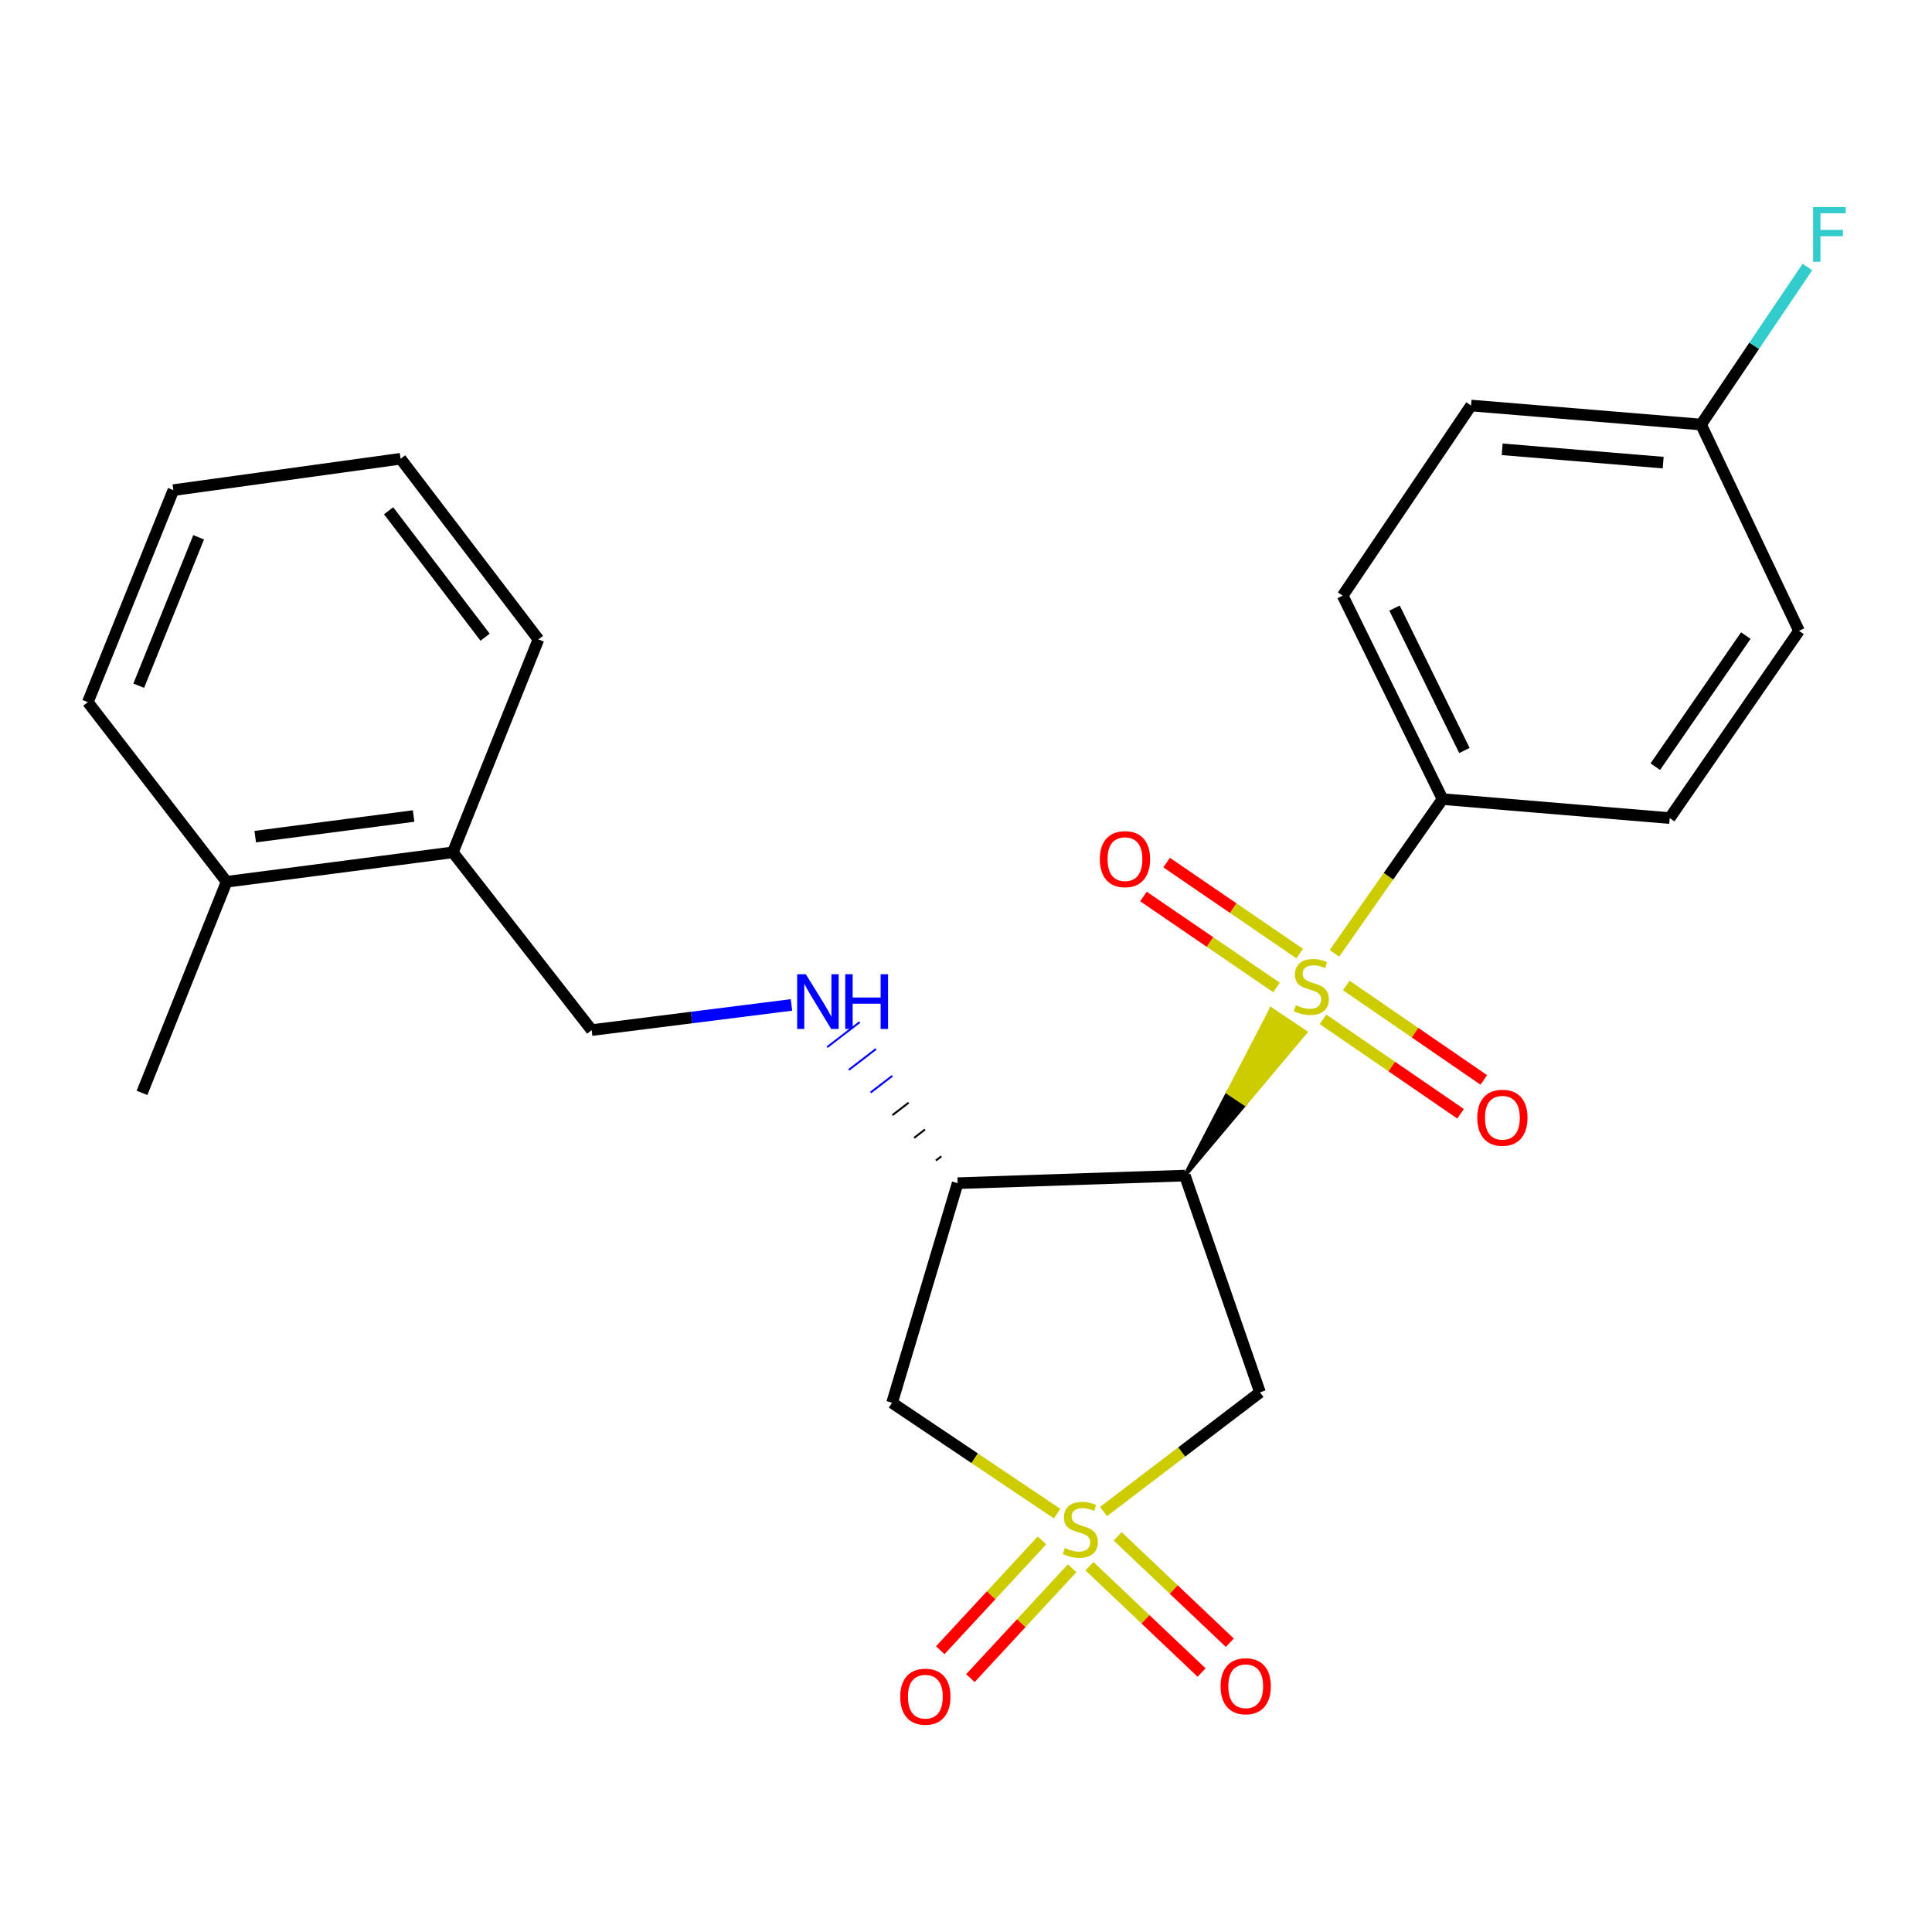 <?xml version='1.0' encoding='iso-8859-1'?>
<svg version='1.1' baseProfile='full'
              xmlns='http://www.w3.org/2000/svg'
                      xmlns:rdkit='http://www.rdkit.org/xml'
                      xmlns:xlink='http://www.w3.org/1999/xlink'
                  xml:space='preserve'
width='1000px' height='1000px' viewBox='0 0 1000 1000'>
<!-- END OF HEADER -->
<rect style='opacity:1.0;fill:#FFFFFF;stroke:none' width='1000' height='1000' x='0' y='0'> </rect>
<path class='bond-2' d='M 571.167,782.371 L 611.665,751.52' style='fill:none;fill-rule:evenodd;stroke:#CCCC00;stroke-width:6px;stroke-linecap:butt;stroke-linejoin:miter;stroke-opacity:1' />
<path class='bond-2' d='M 611.665,751.52 L 652.164,720.67' style='fill:none;fill-rule:evenodd;stroke:#000000;stroke-width:6px;stroke-linecap:butt;stroke-linejoin:miter;stroke-opacity:1' />
<path class='bond-4' d='M 547.15,783.445 L 504.444,754.762' style='fill:none;fill-rule:evenodd;stroke:#CCCC00;stroke-width:6px;stroke-linecap:butt;stroke-linejoin:miter;stroke-opacity:1' />
<path class='bond-4' d='M 504.444,754.762 L 461.737,726.079' style='fill:none;fill-rule:evenodd;stroke:#000000;stroke-width:6px;stroke-linecap:butt;stroke-linejoin:miter;stroke-opacity:1' />
<path class='bond-7' d='M 563.881,810.636 L 592.907,838.165' style='fill:none;fill-rule:evenodd;stroke:#CCCC00;stroke-width:6px;stroke-linecap:butt;stroke-linejoin:miter;stroke-opacity:1' />
<path class='bond-7' d='M 592.907,838.165 L 621.933,865.694' style='fill:none;fill-rule:evenodd;stroke:#FF0000;stroke-width:6px;stroke-linecap:butt;stroke-linejoin:miter;stroke-opacity:1' />
<path class='bond-7' d='M 578.508,795.212 L 607.535,822.741' style='fill:none;fill-rule:evenodd;stroke:#CCCC00;stroke-width:6px;stroke-linecap:butt;stroke-linejoin:miter;stroke-opacity:1' />
<path class='bond-7' d='M 607.535,822.741 L 636.561,850.27' style='fill:none;fill-rule:evenodd;stroke:#FF0000;stroke-width:6px;stroke-linecap:butt;stroke-linejoin:miter;stroke-opacity:1' />
<path class='bond-8' d='M 539.335,797.286 L 513.006,825.721' style='fill:none;fill-rule:evenodd;stroke:#CCCC00;stroke-width:6px;stroke-linecap:butt;stroke-linejoin:miter;stroke-opacity:1' />
<path class='bond-8' d='M 513.006,825.721 L 486.676,854.155' style='fill:none;fill-rule:evenodd;stroke:#FF0000;stroke-width:6px;stroke-linecap:butt;stroke-linejoin:miter;stroke-opacity:1' />
<path class='bond-8' d='M 554.932,811.729 L 528.603,840.163' style='fill:none;fill-rule:evenodd;stroke:#CCCC00;stroke-width:6px;stroke-linecap:butt;stroke-linejoin:miter;stroke-opacity:1' />
<path class='bond-8' d='M 528.603,840.163 L 502.274,868.598' style='fill:none;fill-rule:evenodd;stroke:#FF0000;stroke-width:6px;stroke-linecap:butt;stroke-linejoin:miter;stroke-opacity:1' />
<path class='bond-0' d='M 613.287,608.48 L 644.469,571.377 L 635.632,565.472 Z' style='fill:#000000;fill-rule:evenodd;fill-opacity:1;stroke:#000000;stroke-width:2px;stroke-linecap:butt;stroke-linejoin:miter;stroke-opacity:1;' />
<path class='bond-0' d='M 644.469,571.377 L 657.976,522.465 L 675.651,534.274 Z' style='fill:#CCCC00;fill-rule:evenodd;fill-opacity:1;stroke:#CCCC00;stroke-width:2px;stroke-linecap:butt;stroke-linejoin:miter;stroke-opacity:1;' />
<path class='bond-0' d='M 644.469,571.377 L 635.632,565.472 L 657.976,522.465 Z' style='fill:#CCCC00;fill-rule:evenodd;fill-opacity:1;stroke:#CCCC00;stroke-width:2px;stroke-linecap:butt;stroke-linejoin:miter;stroke-opacity:1;' />
<path class='bond-5' d='M 690.692,493.466 L 718.671,453.539' style='fill:none;fill-rule:evenodd;stroke:#CCCC00;stroke-width:6px;stroke-linecap:butt;stroke-linejoin:miter;stroke-opacity:1' />
<path class='bond-5' d='M 718.671,453.539 L 746.651,413.613' style='fill:none;fill-rule:evenodd;stroke:#000000;stroke-width:6px;stroke-linecap:butt;stroke-linejoin:miter;stroke-opacity:1' />
<path class='bond-9' d='M 672.721,493.566 L 638.282,470.021' style='fill:none;fill-rule:evenodd;stroke:#CCCC00;stroke-width:6px;stroke-linecap:butt;stroke-linejoin:miter;stroke-opacity:1' />
<path class='bond-9' d='M 638.282,470.021 L 603.843,446.475' style='fill:none;fill-rule:evenodd;stroke:#FF0000;stroke-width:6px;stroke-linecap:butt;stroke-linejoin:miter;stroke-opacity:1' />
<path class='bond-9' d='M 660.724,511.114 L 626.285,487.568' style='fill:none;fill-rule:evenodd;stroke:#CCCC00;stroke-width:6px;stroke-linecap:butt;stroke-linejoin:miter;stroke-opacity:1' />
<path class='bond-9' d='M 626.285,487.568 L 591.846,464.023' style='fill:none;fill-rule:evenodd;stroke:#FF0000;stroke-width:6px;stroke-linecap:butt;stroke-linejoin:miter;stroke-opacity:1' />
<path class='bond-10' d='M 684.787,527.601 L 720.388,552.045' style='fill:none;fill-rule:evenodd;stroke:#CCCC00;stroke-width:6px;stroke-linecap:butt;stroke-linejoin:miter;stroke-opacity:1' />
<path class='bond-10' d='M 720.388,552.045 L 755.989,576.489' style='fill:none;fill-rule:evenodd;stroke:#FF0000;stroke-width:6px;stroke-linecap:butt;stroke-linejoin:miter;stroke-opacity:1' />
<path class='bond-10' d='M 696.819,510.077 L 732.42,534.521' style='fill:none;fill-rule:evenodd;stroke:#CCCC00;stroke-width:6px;stroke-linecap:butt;stroke-linejoin:miter;stroke-opacity:1' />
<path class='bond-10' d='M 732.42,534.521 L 768.021,558.965' style='fill:none;fill-rule:evenodd;stroke:#FF0000;stroke-width:6px;stroke-linecap:butt;stroke-linejoin:miter;stroke-opacity:1' />
<path class='bond-1' d='M 613.287,608.48 L 652.164,720.67' style='fill:none;fill-rule:evenodd;stroke:#000000;stroke-width:6px;stroke-linecap:butt;stroke-linejoin:miter;stroke-opacity:1' />
<path class='bond-25' d='M 613.287,608.48 L 495.677,612.413' style='fill:none;fill-rule:evenodd;stroke:#000000;stroke-width:6px;stroke-linecap:butt;stroke-linejoin:miter;stroke-opacity:1' />
<path class='bond-3' d='M 495.677,612.413 L 461.737,726.079' style='fill:none;fill-rule:evenodd;stroke:#000000;stroke-width:6px;stroke-linecap:butt;stroke-linejoin:miter;stroke-opacity:1' />
<path class='bond-6' d='M 487.224,598.522 L 484.416,600.682' style='fill:none;fill-rule:evenodd;stroke:#000000;stroke-width:1.0px;stroke-linecap:butt;stroke-linejoin:miter;stroke-opacity:1' />
<path class='bond-6' d='M 478.77,584.63 L 473.154,588.951' style='fill:none;fill-rule:evenodd;stroke:#000000;stroke-width:1.0px;stroke-linecap:butt;stroke-linejoin:miter;stroke-opacity:1' />
<path class='bond-6' d='M 470.317,570.739 L 461.893,577.22' style='fill:none;fill-rule:evenodd;stroke:#000000;stroke-width:1.0px;stroke-linecap:butt;stroke-linejoin:miter;stroke-opacity:1' />
<path class='bond-6' d='M 461.863,556.848 L 450.632,565.49' style='fill:none;fill-rule:evenodd;stroke:#0000FF;stroke-width:1.0px;stroke-linecap:butt;stroke-linejoin:miter;stroke-opacity:1' />
<path class='bond-6' d='M 453.41,542.956 L 439.37,553.759' style='fill:none;fill-rule:evenodd;stroke:#0000FF;stroke-width:1.0px;stroke-linecap:butt;stroke-linejoin:miter;stroke-opacity:1' />
<path class='bond-6' d='M 444.956,529.065 L 428.109,542.028' style='fill:none;fill-rule:evenodd;stroke:#0000FF;stroke-width:1.0px;stroke-linecap:butt;stroke-linejoin:miter;stroke-opacity:1' />
<path class='bond-13' d='M 746.651,413.613 L 694.973,308.308' style='fill:none;fill-rule:evenodd;stroke:#000000;stroke-width:6px;stroke-linecap:butt;stroke-linejoin:miter;stroke-opacity:1' />
<path class='bond-13' d='M 757.982,388.452 L 721.807,314.739' style='fill:none;fill-rule:evenodd;stroke:#000000;stroke-width:6px;stroke-linecap:butt;stroke-linejoin:miter;stroke-opacity:1' />
<path class='bond-14' d='M 746.651,413.613 L 864.237,423.438' style='fill:none;fill-rule:evenodd;stroke:#000000;stroke-width:6px;stroke-linecap:butt;stroke-linejoin:miter;stroke-opacity:1' />
<path class='bond-11' d='M 409.665,520.147 L 357.954,526.665' style='fill:none;fill-rule:evenodd;stroke:#0000FF;stroke-width:6px;stroke-linecap:butt;stroke-linejoin:miter;stroke-opacity:1' />
<path class='bond-11' d='M 357.954,526.665 L 306.242,533.183' style='fill:none;fill-rule:evenodd;stroke:#000000;stroke-width:6px;stroke-linecap:butt;stroke-linejoin:miter;stroke-opacity:1' />
<path class='bond-12' d='M 306.242,533.183 L 234.394,441.164' style='fill:none;fill-rule:evenodd;stroke:#000000;stroke-width:6px;stroke-linecap:butt;stroke-linejoin:miter;stroke-opacity:1' />
<path class='bond-15' d='M 234.394,441.164 L 117.291,456.41' style='fill:none;fill-rule:evenodd;stroke:#000000;stroke-width:6px;stroke-linecap:butt;stroke-linejoin:miter;stroke-opacity:1' />
<path class='bond-15' d='M 214.084,422.372 L 132.112,433.044' style='fill:none;fill-rule:evenodd;stroke:#000000;stroke-width:6px;stroke-linecap:butt;stroke-linejoin:miter;stroke-opacity:1' />
<path class='bond-20' d='M 234.394,441.164 L 278.691,330.947' style='fill:none;fill-rule:evenodd;stroke:#000000;stroke-width:6px;stroke-linecap:butt;stroke-linejoin:miter;stroke-opacity:1' />
<path class='bond-17' d='M 694.973,308.308 L 761.413,209.9' style='fill:none;fill-rule:evenodd;stroke:#000000;stroke-width:6px;stroke-linecap:butt;stroke-linejoin:miter;stroke-opacity:1' />
<path class='bond-18' d='M 864.237,423.438 L 931.161,326.518' style='fill:none;fill-rule:evenodd;stroke:#000000;stroke-width:6px;stroke-linecap:butt;stroke-linejoin:miter;stroke-opacity:1' />
<path class='bond-18' d='M 856.784,396.822 L 903.631,328.978' style='fill:none;fill-rule:evenodd;stroke:#000000;stroke-width:6px;stroke-linecap:butt;stroke-linejoin:miter;stroke-opacity:1' />
<path class='bond-21' d='M 117.291,456.41 L 73.502,565.671' style='fill:none;fill-rule:evenodd;stroke:#000000;stroke-width:6px;stroke-linecap:butt;stroke-linejoin:miter;stroke-opacity:1' />
<path class='bond-22' d='M 117.291,456.41 L 45.455,363.423' style='fill:none;fill-rule:evenodd;stroke:#000000;stroke-width:6px;stroke-linecap:butt;stroke-linejoin:miter;stroke-opacity:1' />
<path class='bond-16' d='M 880.463,219.738 L 931.161,326.518' style='fill:none;fill-rule:evenodd;stroke:#000000;stroke-width:6px;stroke-linecap:butt;stroke-linejoin:miter;stroke-opacity:1' />
<path class='bond-19' d='M 880.463,219.738 L 907.983,178.969' style='fill:none;fill-rule:evenodd;stroke:#000000;stroke-width:6px;stroke-linecap:butt;stroke-linejoin:miter;stroke-opacity:1' />
<path class='bond-19' d='M 907.983,178.969 L 935.503,138.201' style='fill:none;fill-rule:evenodd;stroke:#33CCCC;stroke-width:6px;stroke-linecap:butt;stroke-linejoin:miter;stroke-opacity:1' />
<path class='bond-26' d='M 880.463,219.738 L 761.413,209.9' style='fill:none;fill-rule:evenodd;stroke:#000000;stroke-width:6px;stroke-linecap:butt;stroke-linejoin:miter;stroke-opacity:1' />
<path class='bond-26' d='M 860.855,239.447 L 777.52,232.561' style='fill:none;fill-rule:evenodd;stroke:#000000;stroke-width:6px;stroke-linecap:butt;stroke-linejoin:miter;stroke-opacity:1' />
<path class='bond-24' d='M 278.691,330.947 L 207.338,237.452' style='fill:none;fill-rule:evenodd;stroke:#000000;stroke-width:6px;stroke-linecap:butt;stroke-linejoin:miter;stroke-opacity:1' />
<path class='bond-24' d='M 251.09,329.819 L 201.143,264.372' style='fill:none;fill-rule:evenodd;stroke:#000000;stroke-width:6px;stroke-linecap:butt;stroke-linejoin:miter;stroke-opacity:1' />
<path class='bond-27' d='M 45.455,363.423 L 89.74,253.69' style='fill:none;fill-rule:evenodd;stroke:#000000;stroke-width:6px;stroke-linecap:butt;stroke-linejoin:miter;stroke-opacity:1' />
<path class='bond-27' d='M 71.81,354.918 L 102.809,278.105' style='fill:none;fill-rule:evenodd;stroke:#000000;stroke-width:6px;stroke-linecap:butt;stroke-linejoin:miter;stroke-opacity:1' />
<path class='bond-23' d='M 89.74,253.69 L 207.338,237.452' style='fill:none;fill-rule:evenodd;stroke:#000000;stroke-width:6px;stroke-linecap:butt;stroke-linejoin:miter;stroke-opacity:1' />
<path  class='atom-0' d='M 551.164 801.235
Q 551.484 801.355, 552.804 801.915
Q 554.124 802.475, 555.564 802.835
Q 557.044 803.155, 558.484 803.155
Q 561.164 803.155, 562.724 801.875
Q 564.284 800.555, 564.284 798.275
Q 564.284 796.715, 563.484 795.755
Q 562.724 794.795, 561.524 794.275
Q 560.324 793.755, 558.324 793.155
Q 555.804 792.395, 554.284 791.675
Q 552.804 790.955, 551.724 789.435
Q 550.684 787.915, 550.684 785.355
Q 550.684 781.795, 553.084 779.595
Q 555.524 777.395, 560.324 777.395
Q 563.604 777.395, 567.324 778.955
L 566.404 782.035
Q 563.004 780.635, 560.444 780.635
Q 557.684 780.635, 556.164 781.795
Q 554.644 782.915, 554.684 784.875
Q 554.684 786.395, 555.444 787.315
Q 556.244 788.235, 557.364 788.755
Q 558.524 789.275, 560.444 789.875
Q 563.004 790.675, 564.524 791.475
Q 566.044 792.275, 567.124 793.915
Q 568.244 795.515, 568.244 798.275
Q 568.244 802.195, 565.604 804.315
Q 563.004 806.395, 558.644 806.395
Q 556.124 806.395, 554.204 805.835
Q 552.324 805.315, 550.084 804.395
L 551.164 801.235
' fill='#CCCC00'/>
<path  class='atom-1' d='M 670.723 520.265
Q 671.043 520.385, 672.363 520.945
Q 673.683 521.505, 675.123 521.865
Q 676.603 522.185, 678.043 522.185
Q 680.723 522.185, 682.283 520.905
Q 683.843 519.585, 683.843 517.305
Q 683.843 515.745, 683.043 514.785
Q 682.283 513.825, 681.083 513.305
Q 679.883 512.785, 677.883 512.185
Q 675.363 511.425, 673.843 510.705
Q 672.363 509.985, 671.283 508.465
Q 670.243 506.945, 670.243 504.385
Q 670.243 500.825, 672.643 498.625
Q 675.083 496.425, 679.883 496.425
Q 683.163 496.425, 686.883 497.985
L 685.963 501.065
Q 682.563 499.665, 680.003 499.665
Q 677.243 499.665, 675.723 500.825
Q 674.203 501.945, 674.243 503.905
Q 674.243 505.425, 675.003 506.345
Q 675.803 507.265, 676.923 507.785
Q 678.083 508.305, 680.003 508.905
Q 682.563 509.705, 684.083 510.505
Q 685.603 511.305, 686.683 512.945
Q 687.803 514.545, 687.803 517.305
Q 687.803 521.225, 685.163 523.345
Q 682.563 525.425, 678.203 525.425
Q 675.683 525.425, 673.763 524.865
Q 671.883 524.345, 669.643 523.425
L 670.723 520.265
' fill='#CCCC00'/>
<path  class='atom-7' d='M 417.096 504.262
L 426.376 519.262
Q 427.296 520.742, 428.776 523.422
Q 430.256 526.102, 430.336 526.262
L 430.336 504.262
L 434.096 504.262
L 434.096 532.582
L 430.216 532.582
L 420.256 516.182
Q 419.096 514.262, 417.856 512.062
Q 416.656 509.862, 416.296 509.182
L 416.296 532.582
L 412.616 532.582
L 412.616 504.262
L 417.096 504.262
' fill='#0000FF'/>
<path  class='atom-7' d='M 437.496 504.262
L 441.336 504.262
L 441.336 516.302
L 455.816 516.302
L 455.816 504.262
L 459.656 504.262
L 459.656 532.582
L 455.816 532.582
L 455.816 519.502
L 441.336 519.502
L 441.336 532.582
L 437.496 532.582
L 437.496 504.262
' fill='#0000FF'/>
<path  class='atom-8' d='M 631.783 872.796
Q 631.783 865.996, 635.143 862.196
Q 638.503 858.396, 644.783 858.396
Q 651.063 858.396, 654.423 862.196
Q 657.783 865.996, 657.783 872.796
Q 657.783 879.676, 654.383 883.596
Q 650.983 887.476, 644.783 887.476
Q 638.543 887.476, 635.143 883.596
Q 631.783 879.716, 631.783 872.796
M 644.783 884.276
Q 649.103 884.276, 651.423 881.396
Q 653.783 878.476, 653.783 872.796
Q 653.783 867.236, 651.423 864.436
Q 649.103 861.596, 644.783 861.596
Q 640.463 861.596, 638.103 864.396
Q 635.783 867.196, 635.783 872.796
Q 635.783 878.516, 638.103 881.396
Q 640.463 884.276, 644.783 884.276
' fill='#FF0000'/>
<path  class='atom-9' d='M 465.967 878.205
Q 465.967 871.405, 469.327 867.605
Q 472.687 863.805, 478.967 863.805
Q 485.247 863.805, 488.607 867.605
Q 491.967 871.405, 491.967 878.205
Q 491.967 885.085, 488.567 889.005
Q 485.167 892.885, 478.967 892.885
Q 472.727 892.885, 469.327 889.005
Q 465.967 885.125, 465.967 878.205
M 478.967 889.685
Q 483.287 889.685, 485.607 886.805
Q 487.967 883.885, 487.967 878.205
Q 487.967 872.645, 485.607 869.845
Q 483.287 867.005, 478.967 867.005
Q 474.647 867.005, 472.287 869.805
Q 469.967 872.605, 469.967 878.205
Q 469.967 883.925, 472.287 886.805
Q 474.647 889.685, 478.967 889.685
' fill='#FF0000'/>
<path  class='atom-10' d='M 569.287 444.693
Q 569.287 437.893, 572.647 434.093
Q 576.007 430.293, 582.287 430.293
Q 588.567 430.293, 591.927 434.093
Q 595.287 437.893, 595.287 444.693
Q 595.287 451.573, 591.887 455.493
Q 588.487 459.373, 582.287 459.373
Q 576.047 459.373, 572.647 455.493
Q 569.287 451.613, 569.287 444.693
M 582.287 456.173
Q 586.607 456.173, 588.927 453.293
Q 591.287 450.373, 591.287 444.693
Q 591.287 439.133, 588.927 436.333
Q 586.607 433.493, 582.287 433.493
Q 577.967 433.493, 575.607 436.293
Q 573.287 439.093, 573.287 444.693
Q 573.287 450.413, 575.607 453.293
Q 577.967 456.173, 582.287 456.173
' fill='#FF0000'/>
<path  class='atom-11' d='M 764.639 578.541
Q 764.639 571.741, 767.999 567.941
Q 771.359 564.141, 777.639 564.141
Q 783.919 564.141, 787.279 567.941
Q 790.639 571.741, 790.639 578.541
Q 790.639 585.421, 787.239 589.341
Q 783.839 593.221, 777.639 593.221
Q 771.399 593.221, 767.999 589.341
Q 764.639 585.461, 764.639 578.541
M 777.639 590.021
Q 781.959 590.021, 784.279 587.141
Q 786.639 584.221, 786.639 578.541
Q 786.639 572.981, 784.279 570.181
Q 781.959 567.341, 777.639 567.341
Q 773.319 567.341, 770.959 570.141
Q 768.639 572.941, 768.639 578.541
Q 768.639 584.261, 770.959 587.141
Q 773.319 590.021, 777.639 590.021
' fill='#FF0000'/>
<path  class='atom-20' d='M 938.471 107.17
L 955.311 107.17
L 955.311 110.41
L 942.271 110.41
L 942.271 119.01
L 953.871 119.01
L 953.871 122.29
L 942.271 122.29
L 942.271 135.49
L 938.471 135.49
L 938.471 107.17
' fill='#33CCCC'/>
</svg>
